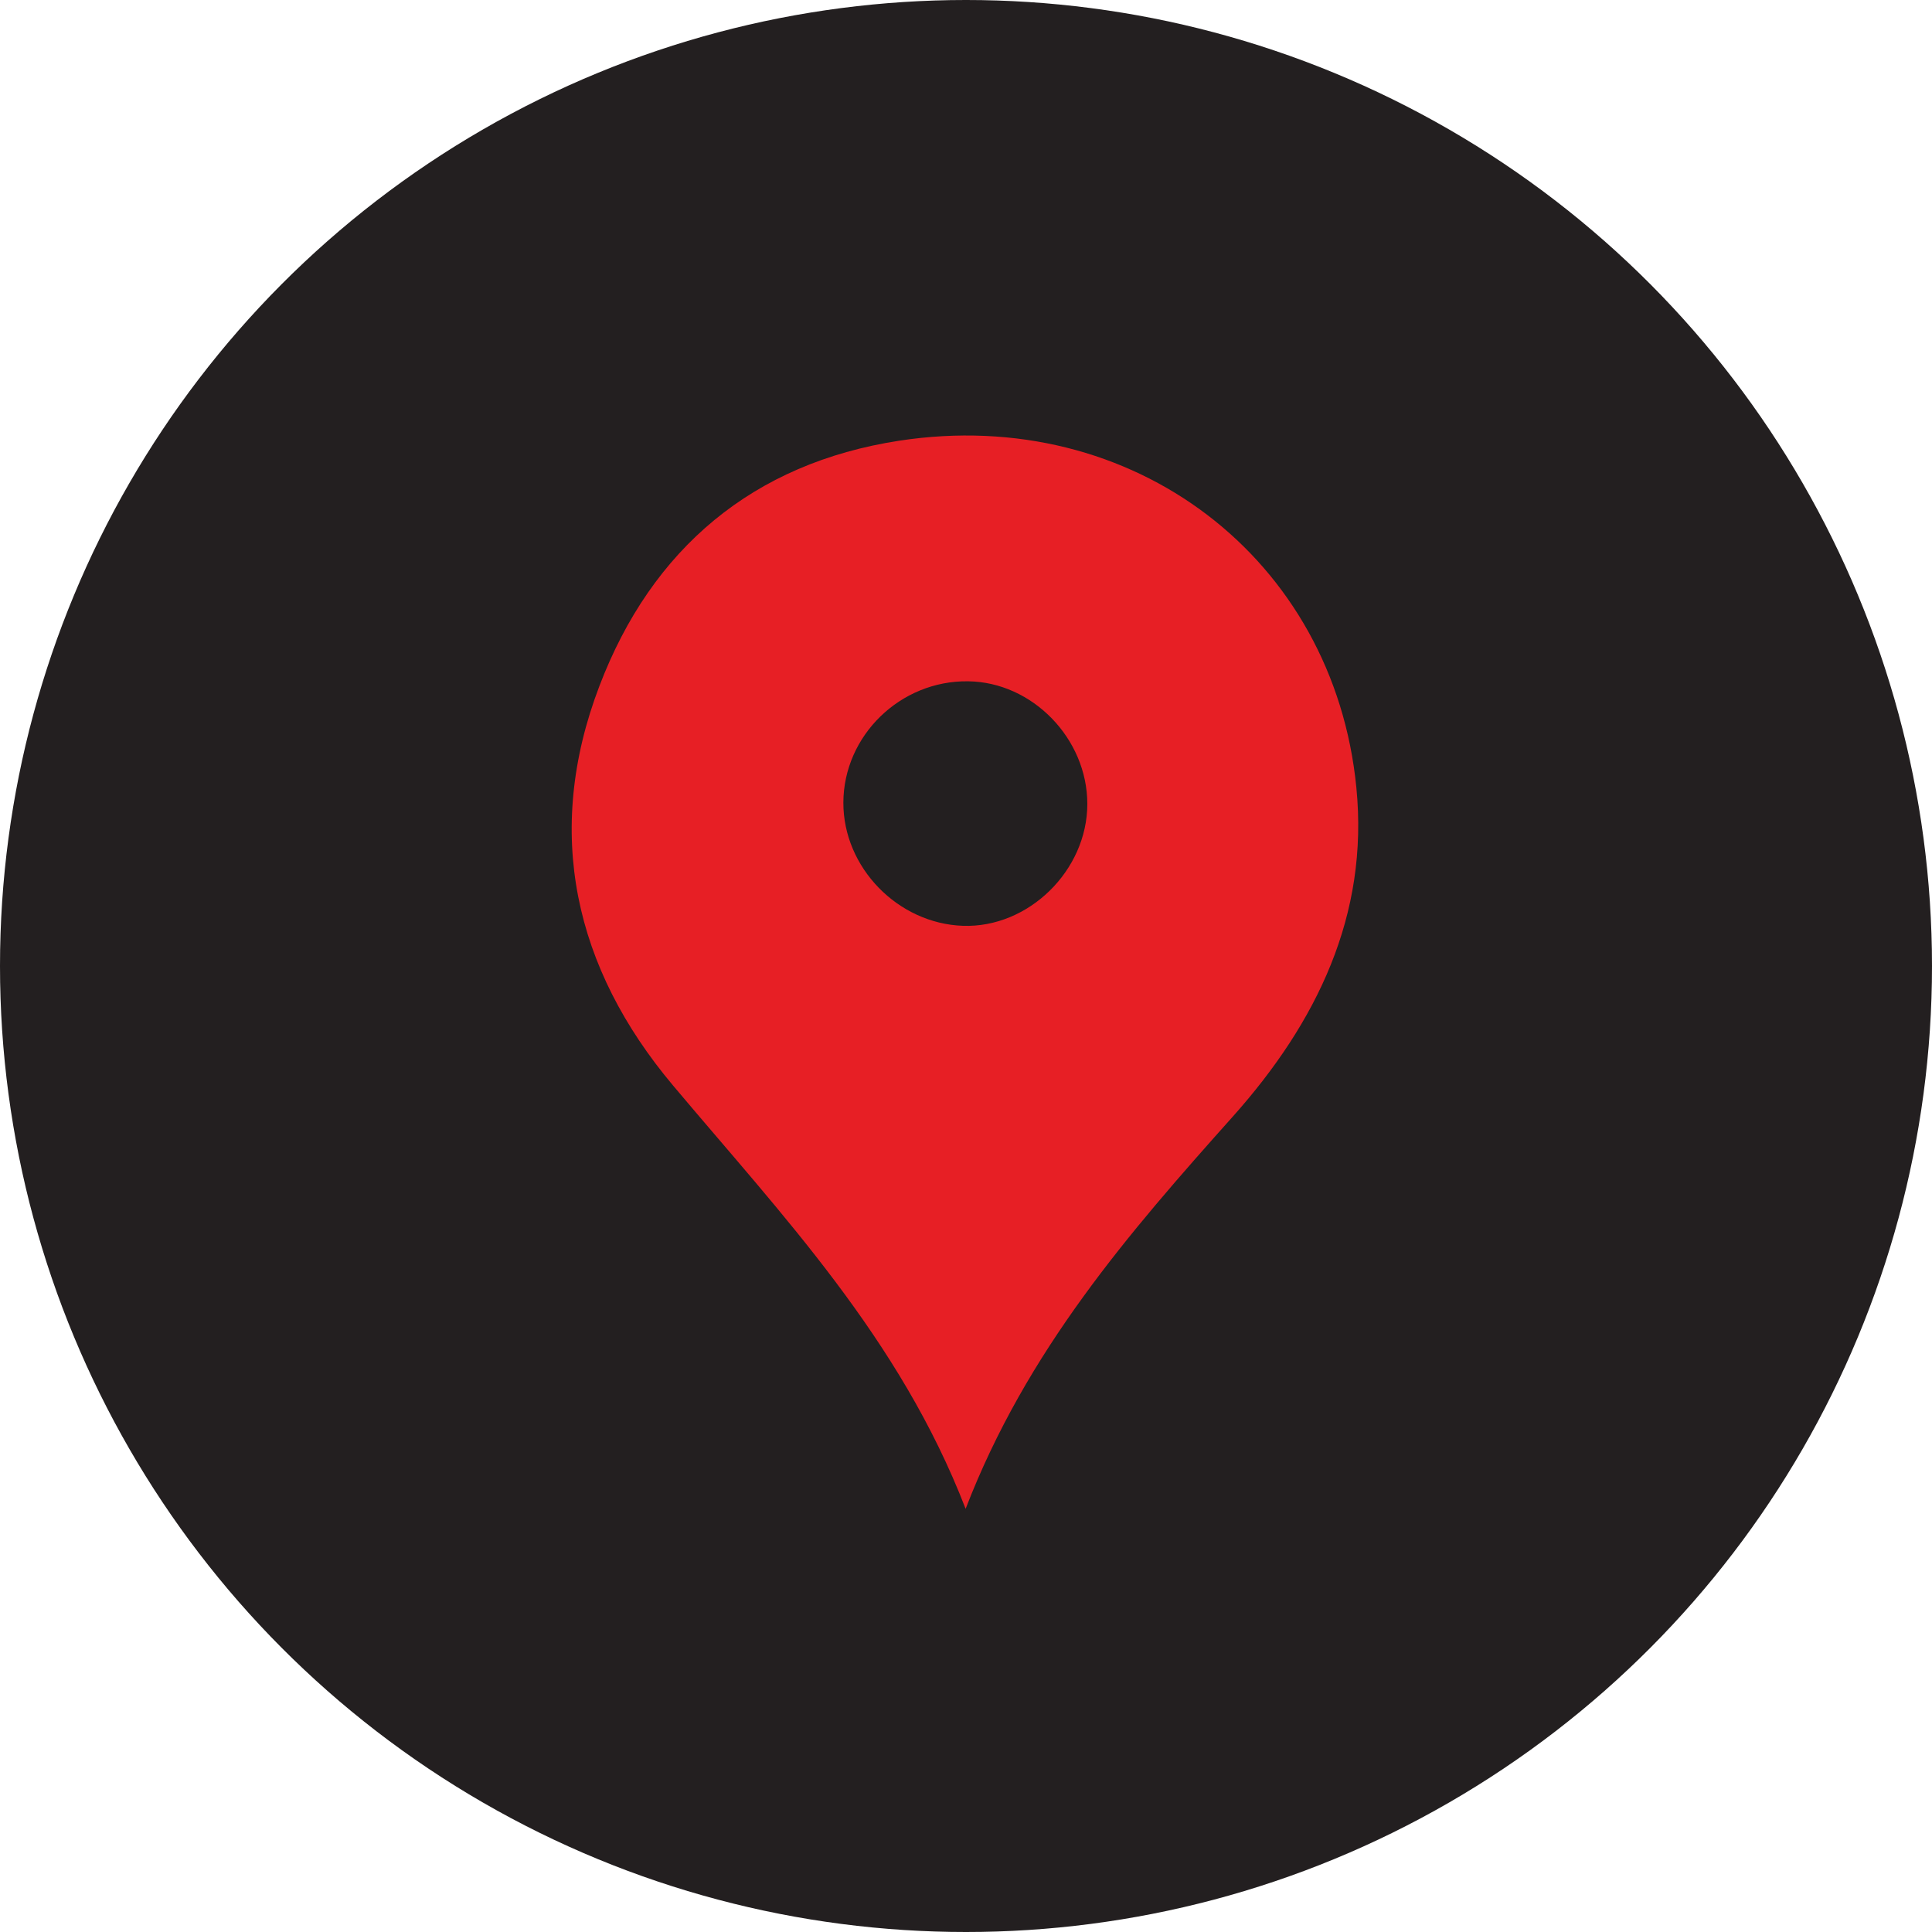 <?xml version="1.0" encoding="utf-8"?>
<!-- Generator: Adobe Illustrator 19.2.1, SVG Export Plug-In . SVG Version: 6.00 Build 0)  -->
<svg version="1.1" id="Layer_1" xmlns="http://www.w3.org/2000/svg" xmlns:xlink="http://www.w3.org/1999/xlink" x="0px" y="0px"
	 viewBox="0 0 1024 1024" enable-background="new 0 0 1024 1024" xml:space="preserve">
<circle id="XMLID_1_" fill="#231F20" cx="512" cy="512" r="512"/>
<path fill="#E71F25" d="M511.8,799.7c-34.9-90.4-97.3-155.6-155.1-224.4c-52.2-62.1-68.7-133.9-39-211.7
	c27.8-73,81.6-118.1,158.8-130c124.3-19.1,230.5,62.6,242.4,183.8c6.7,67.7-21,124.5-65.3,174.2
	C598.4,653.4,544.1,715.8,511.8,799.7z M513.1,361.1c-35.9-0.5-66,28.8-66.1,64.3c-0.1,34.3,28.8,64.1,63.4,65.3
	c34.7,1.2,65.9-29.3,65.9-64.6C576.3,391.5,547.2,361.5,513.1,361.1z"/>
</svg>
